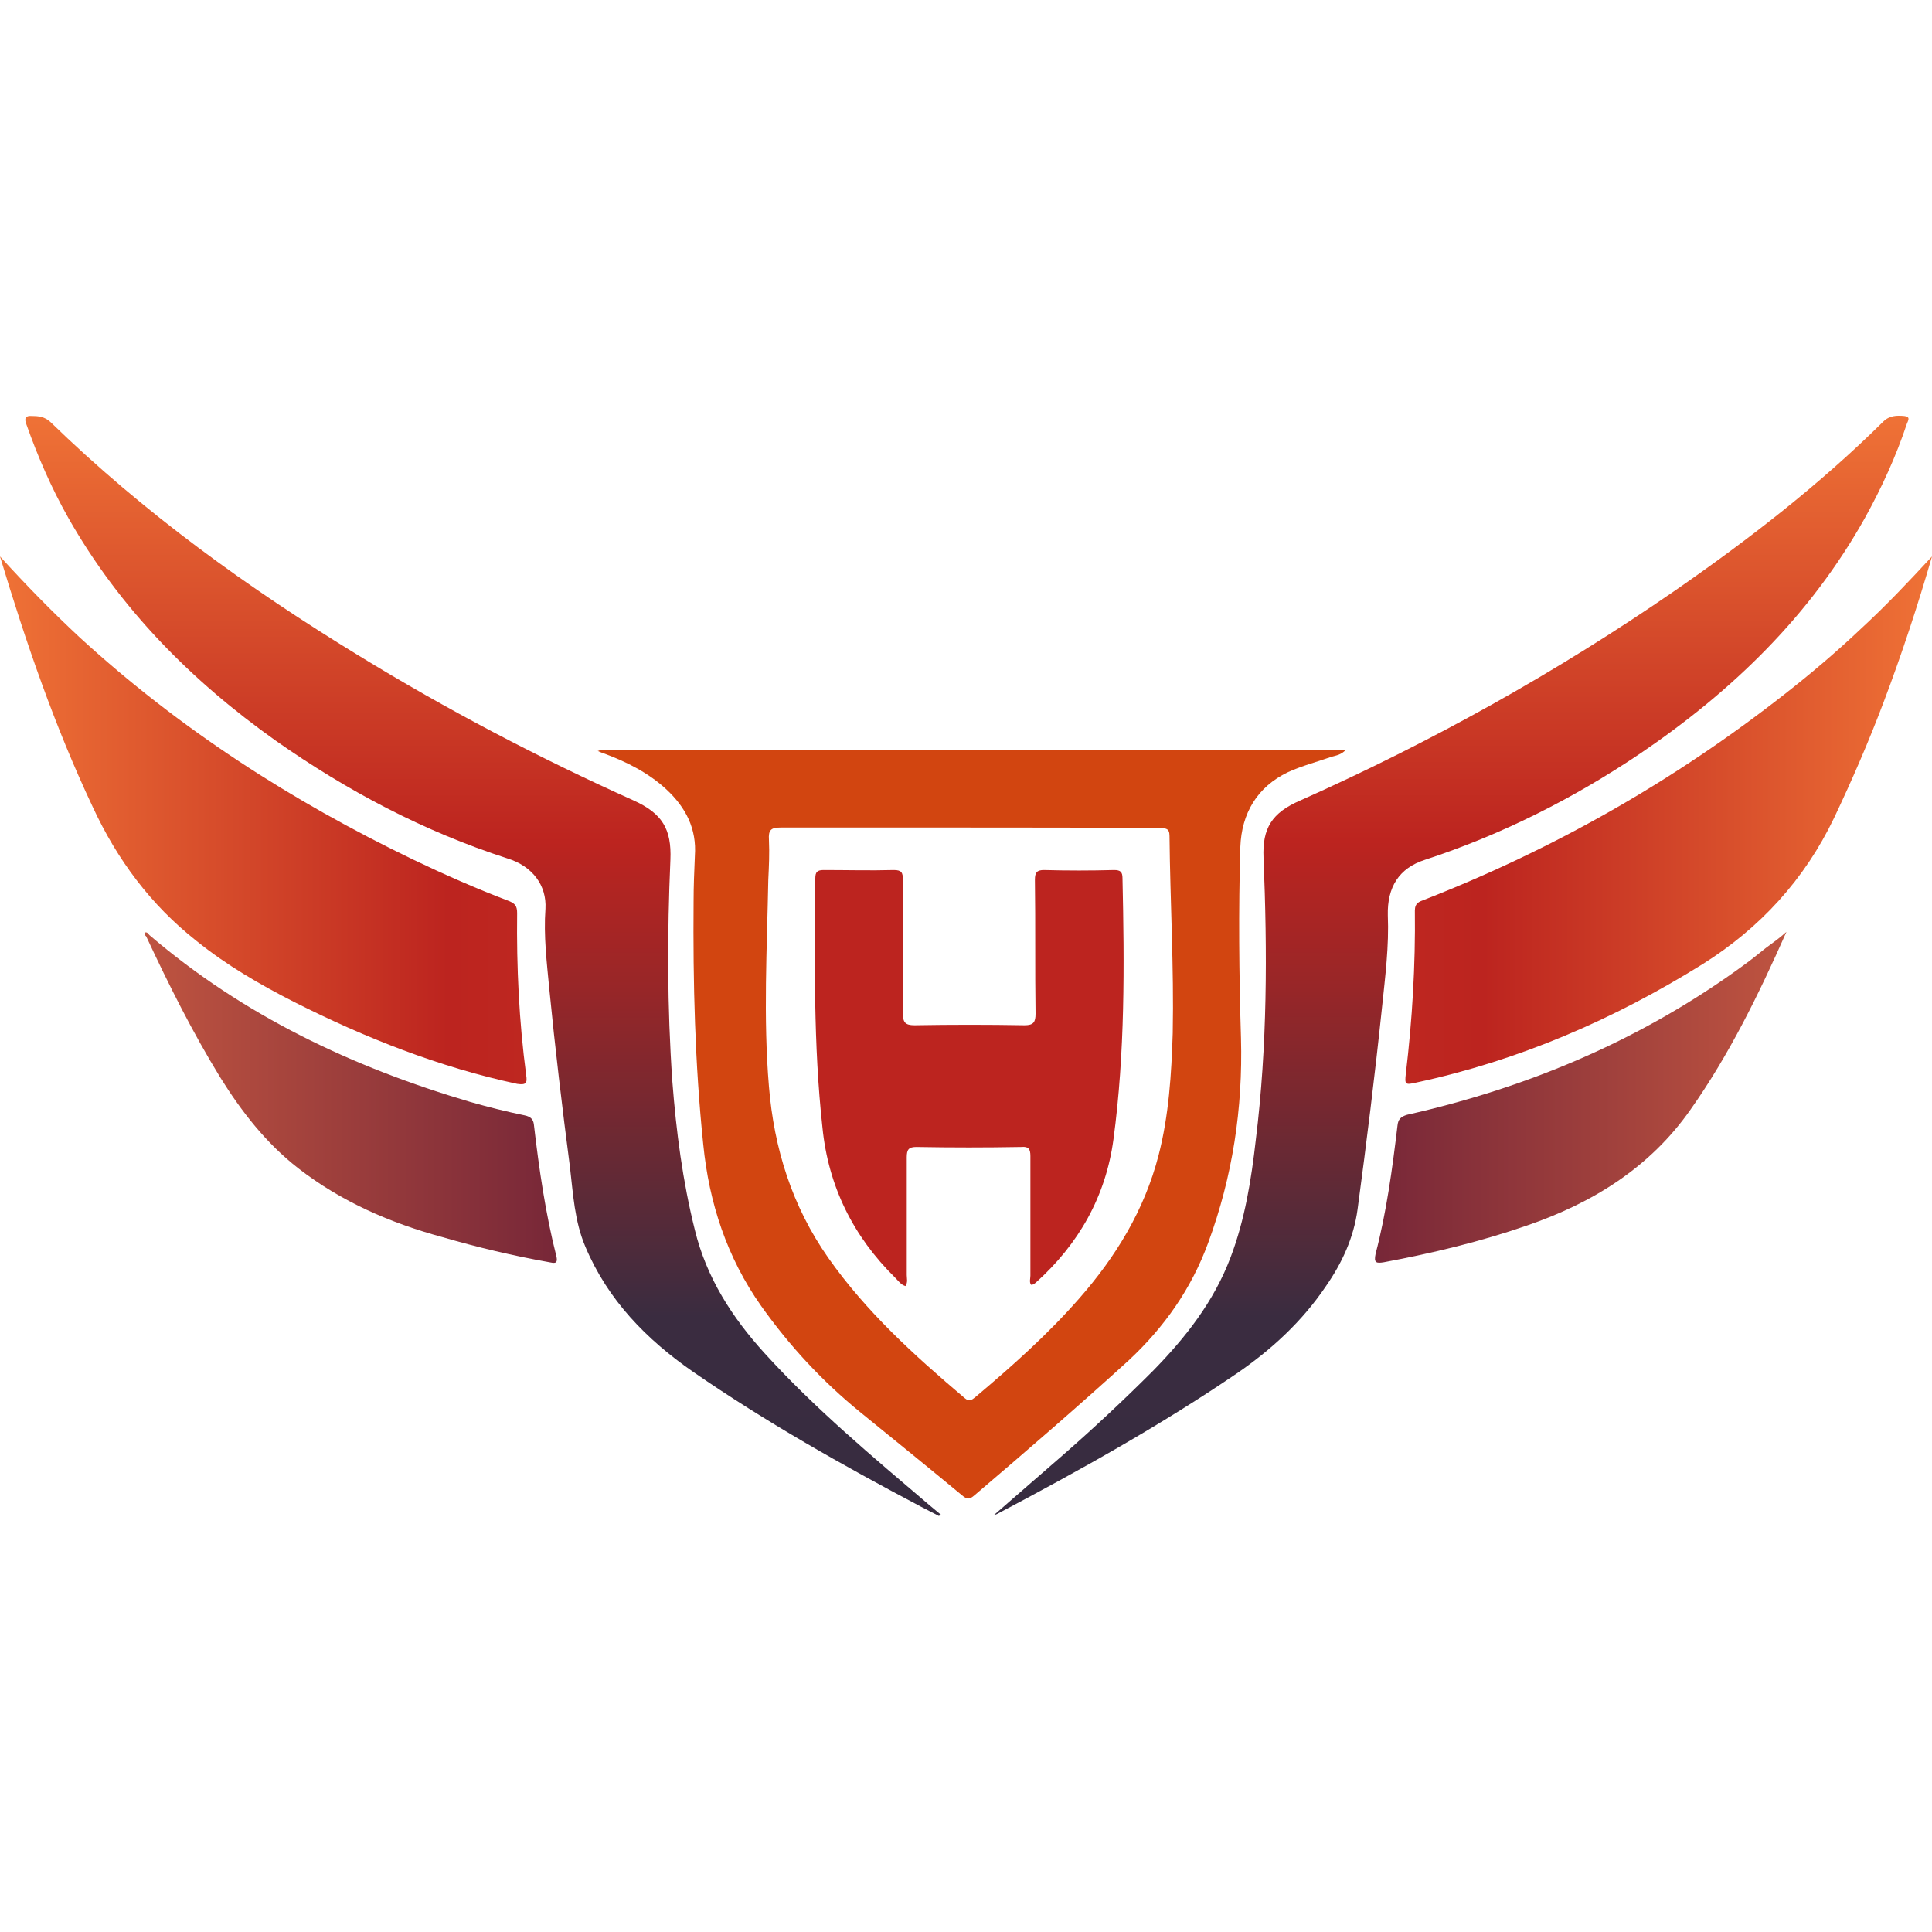 <?xml version="1.0" encoding="utf-8"?>
<!-- Generator: Adobe Illustrator 21.0.0, SVG Export Plug-In . SVG Version: 6.00 Build 0)  -->
<svg version="1.1" id="Layer_1" xmlns="http://www.w3.org/2000/svg" xmlns:xlink="http://www.w3.org/1999/xlink" x="0px" y="0px"
	 width="300px" height="300px" viewBox="0 0 300 300" style="enable-background:new 0 0 300 300;" xml:space="preserve">
<style type="text/css">
	.st0{fill:#D24510;}
	.st1{fill:url(#SVGID_1_);}
	.st2{fill:url(#SVGID_2_);}
	.st3{fill:url(#SVGID_3_);}
	.st4{fill:url(#SVGID_4_);}
	.st5{fill:url(#SVGID_5_);}
	.st6{fill:url(#SVGID_6_);}
	.st7{fill:#BC241F;}
</style>
<g>
	<path class="st0" d="M93.1,116.4c38.6,0,77.1,0,115.9,0c-0.7,0.8-1.5,0.9-2.2,1.1c-2.3,0.8-4.6,1.4-6.8,2.4
		c-4.8,2.3-7.2,6.4-7.4,11.6c-0.3,9.9-0.2,19.8,0.1,29.7c0.3,10.9-1.3,21.5-5.1,31.8c-2.6,7.1-6.8,13.1-12.4,18.3
		c-7.8,7.1-15.8,14-23.9,20.9c-0.7,0.6-1.1,0.7-1.9,0c-5.2-4.3-10.5-8.6-15.8-12.9c-5.9-4.8-11-10.3-15.4-16.5
		c-5.3-7.5-8.1-16-9-25.1c-1.3-12.5-1.6-25.1-1.5-37.7c0-2.4,0.1-4.7,0.2-7.1c0.3-4.2-1.4-7.5-4.4-10.3c-2.8-2.6-6.2-4.3-9.7-5.6
		c-0.3-0.1-0.6-0.2-1-0.4C93.1,116.6,93.1,116.5,93.1,116.4z M150.5,128.5c-9.8,0-19.5,0-29.3,0c-1.5,0-1.9,0.4-1.8,1.9
		c0.1,2.1,0,4.1-0.1,6.2c-0.2,10.7-0.8,21.4,0.1,32.1c0.8,9.7,3.6,18.6,9.2,26.6c5.9,8.4,13.4,15.2,21.2,21.8
		c0.7,0.6,1.1,0.3,1.7-0.2c5.7-4.8,11.2-9.7,16.1-15.3c5.7-6.5,10.1-13.7,12.3-22.2c1.6-6.2,2-12.6,2.2-19
		c0.2-10.2-0.4-20.4-0.5-30.6c0-1.2-0.6-1.2-1.5-1.2C170.1,128.5,160.3,128.5,150.5,128.5z"/>
	<linearGradient id="SVGID_1_" gradientUnits="userSpaceOnUse" x1="74.988" y1="64.553" x2="74.988" y2="235.447">
		<stop  offset="0" style="stop-color:#EF7236"/>
		<stop  offset="0.387" style="stop-color:#BC241F"/>
		<stop  offset="0.522" style="stop-color:#972628"/>
		<stop  offset="0.819" style="stop-color:#3A2C40"/>
		<stop  offset="1" style="stop-color:#372C40"/>
	</linearGradient>
	<path class="st1" d="M145.8,235.4c-1-0.5-1.9-1-2.9-1.5c-12.1-6.4-24-13.1-35.3-20.9c-7.2-5-13.2-11.1-16.7-19.4
		c-1.7-4-1.9-8.2-2.4-12.4c-1.2-9.2-2.3-18.4-3.2-27.6c-0.4-4.2-0.9-8.3-0.6-12.5c0.2-3.6-2-6.6-5.9-7.8c-13-4.2-24.9-10.5-36-18.3
		c-13.1-9.3-24.2-20.5-32.2-34.6C8,75.8,5.9,71,4.1,65.9c-0.4-1-0.1-1.4,0.9-1.3c1,0,1.9,0.1,2.8,0.9c14.5,14.1,30.7,25.8,47.9,36.3
		c13.7,8.4,28,15.9,42.7,22.5c4.4,2,5.9,4.4,5.7,9.2c-0.5,11.5-0.5,22.9,0.3,34.4c0.6,7.8,1.6,15.5,3.5,23.1
		c1.8,7.4,5.8,13.6,10.8,19.1c7.8,8.6,16.8,16.1,25.6,23.6c0.6,0.5,1.2,1,1.8,1.5C145.9,235.3,145.9,235.3,145.8,235.4z"/>
	<linearGradient id="SVGID_2_" gradientUnits="userSpaceOnUse" x1="225.39" y1="64.561" x2="225.39" y2="235.368">
		<stop  offset="0" style="stop-color:#EF7236"/>
		<stop  offset="0.387" style="stop-color:#BC241F"/>
		<stop  offset="0.522" style="stop-color:#972628"/>
		<stop  offset="0.819" style="stop-color:#3A2C40"/>
		<stop  offset="1" style="stop-color:#372C40"/>
	</linearGradient>
	<path class="st2" d="M154.4,235.2c3.6-3.1,7.1-6.2,10.7-9.3c4.8-4.2,9.4-8.5,13.9-13c5.1-5.2,9.5-10.8,12.1-17.7
		c2.2-5.8,3.2-12,3.9-18.2c1.8-14.6,1.8-29.2,1.2-43.8c-0.2-4.6,1.3-7,5.7-8.9c20.4-9.1,39.8-19.9,58.2-32.6
		c11.4-7.9,22.4-16.4,32.3-26.2c1-1,2.1-1,3.3-0.9c1,0.1,0.6,0.7,0.4,1.2c-1.7,5.1-3.9,9.9-6.5,14.6c-8.5,15.2-20.6,26.9-34.9,36.6
		c-10.4,7-21.5,12.6-33.4,16.5c-4.1,1.3-5.9,4.3-5.8,8.6c0.2,4.8-0.4,9.5-0.9,14.3c-1.1,10.5-2.4,21-3.8,31.4
		c-0.6,4.4-2.4,8.3-4.9,11.9c-3.7,5.5-8.5,9.9-13.9,13.6c-11.9,8.1-24.5,15.1-37.2,21.8c-0.2,0.1-0.3,0.1-0.5,0.2
		C154.4,235.3,154.4,235.2,154.4,235.2z"/>
	<linearGradient id="SVGID_3_" gradientUnits="userSpaceOnUse" x1="0" y1="127.374" x2="81.794" y2="127.374">
		<stop  offset="0" style="stop-color:#EF7236"/>
		<stop  offset="0.851" style="stop-color:#BC241F"/>
		<stop  offset="1" style="stop-color:#BE2720"/>
	</linearGradient>
	<path class="st3" d="M0,86.4C4,90.8,8.1,95,12.4,99c15.5,14.2,32.9,25.4,51.8,34.5c4.8,2.3,9.8,4.5,14.8,6.4c1,0.4,1.3,0.8,1.3,1.9
		c-0.1,8.4,0.3,16.8,1.4,25.1c0.2,1.3,0,1.6-1.4,1.4c-12.1-2.6-23.5-7.1-34.6-12.7c-5.3-2.7-10.5-5.7-15.2-9.5
		c-7.1-5.6-12.3-12.6-16.1-20.8C8.5,112.8,4,99.7,0,86.4z"/>
	<linearGradient id="SVGID_4_" gradientUnits="userSpaceOnUse" x1="300" y1="127.378" x2="218.241" y2="127.378">
		<stop  offset="0" style="stop-color:#EF7236"/>
		<stop  offset="0.851" style="stop-color:#BC241F"/>
		<stop  offset="1" style="stop-color:#BE2720"/>
	</linearGradient>
	<path class="st4" d="M300,86.4c-2.2,7.6-4.7,15.2-7.5,22.6c-2.3,6.1-4.9,12.1-7.7,18c-4.6,9.6-11.5,17.1-20.4,22.7
		c-13.8,8.6-28.6,15-44.5,18.4c-1.7,0.4-1.8,0.3-1.6-1.4c1-8.4,1.5-16.8,1.4-25.3c0-1.2,0.7-1.4,1.5-1.7
		c20.2-7.9,38.8-18.5,55.9-31.9c4.1-3.2,8.1-6.6,11.9-10.2C292.8,94.1,296.4,90.3,300,86.4z"/>
	<linearGradient id="SVGID_5_" gradientUnits="userSpaceOnUse" x1="22.453" y1="170.48" x2="86.524" y2="170.48">
		<stop  offset="0" style="stop-color:#BF5440"/>
		<stop  offset="1" style="stop-color:#772738"/>
	</linearGradient>
	<path class="st5" d="M22.5,144.8c0.4-0.1,0.5,0.2,0.7,0.4c14.6,12.5,31.5,20.5,49.8,25.9c2.8,0.8,5.6,1.5,8.5,2.1
		c0.9,0.2,1.3,0.6,1.4,1.4c0.8,6.9,1.8,13.8,3.5,20.5c0.3,1.3-0.5,1-1.1,0.9c-5.6-1-11.1-2.3-16.6-3.9c-8.1-2.2-15.7-5.5-22.4-10.7
		c-5-3.9-8.8-8.8-12.1-14.1c-4.3-7-8-14.4-11.5-21.9C22.6,145.3,22.3,145.1,22.5,144.8z"/>
	<linearGradient id="SVGID_6_" gradientUnits="userSpaceOnUse" x1="277.404" y1="170.406" x2="213.541" y2="170.406">
		<stop  offset="0" style="stop-color:#BF5440"/>
		<stop  offset="1" style="stop-color:#772738"/>
	</linearGradient>
	<path class="st6" d="M277.4,144.7c-4.3,9.7-8.9,19.1-14.9,27.6c-6.3,9-15.2,14.5-25.4,18c-7.2,2.5-14.7,4.3-22.2,5.7
		c-1.2,0.2-1.6,0.1-1.3-1.3c1.7-6.5,2.6-13.2,3.4-19.9c0.1-1,0.5-1.4,1.5-1.7c19.1-4.3,36.7-11.8,52.5-23.4c1.1-0.8,2.2-1.7,3.2-2.5
		C275.3,146.4,276.4,145.6,277.4,144.7z"/>
	<path class="st7" d="M160.1,199.5c-0.3-0.4-0.1-1-0.1-1.4c0-6.2,0-12.4,0-18.6c0-1.1-0.3-1.5-1.4-1.4c-5.4,0.1-10.9,0.1-16.3,0
		c-1.2,0-1.5,0.4-1.5,1.6c0,6.1,0,12.2,0,18.3c0,0.5,0.2,1.1-0.2,1.7c-0.7-0.2-1.1-0.8-1.6-1.3c-6.5-6.4-10.4-14.2-11.3-23.4
		c-1.4-12.8-1.2-25.7-1.1-38.6c0-1,0.3-1.3,1.3-1.3c3.6,0,7.2,0.1,10.9,0c1.2,0,1.4,0.4,1.4,1.5c0,6.9,0,13.8,0,20.7
		c0,1.4,0.3,1.9,1.8,1.9c5.7-0.1,11.4-0.1,17.1,0c1.4,0,1.7-0.5,1.7-1.8c-0.1-6.9,0-13.9-0.1-20.8c0-1.1,0.3-1.5,1.4-1.5
		c3.6,0.1,7.2,0.1,10.9,0c1,0,1.3,0.3,1.3,1.3c0.3,13.5,0.4,27.1-1.4,40.5c-1.2,8.9-5.4,16.3-12.1,22.3c-0.1,0.1-0.3,0.2-0.5,0.3
		C160.3,199.5,160.2,199.5,160.1,199.5z"/>
</g>
</svg>
